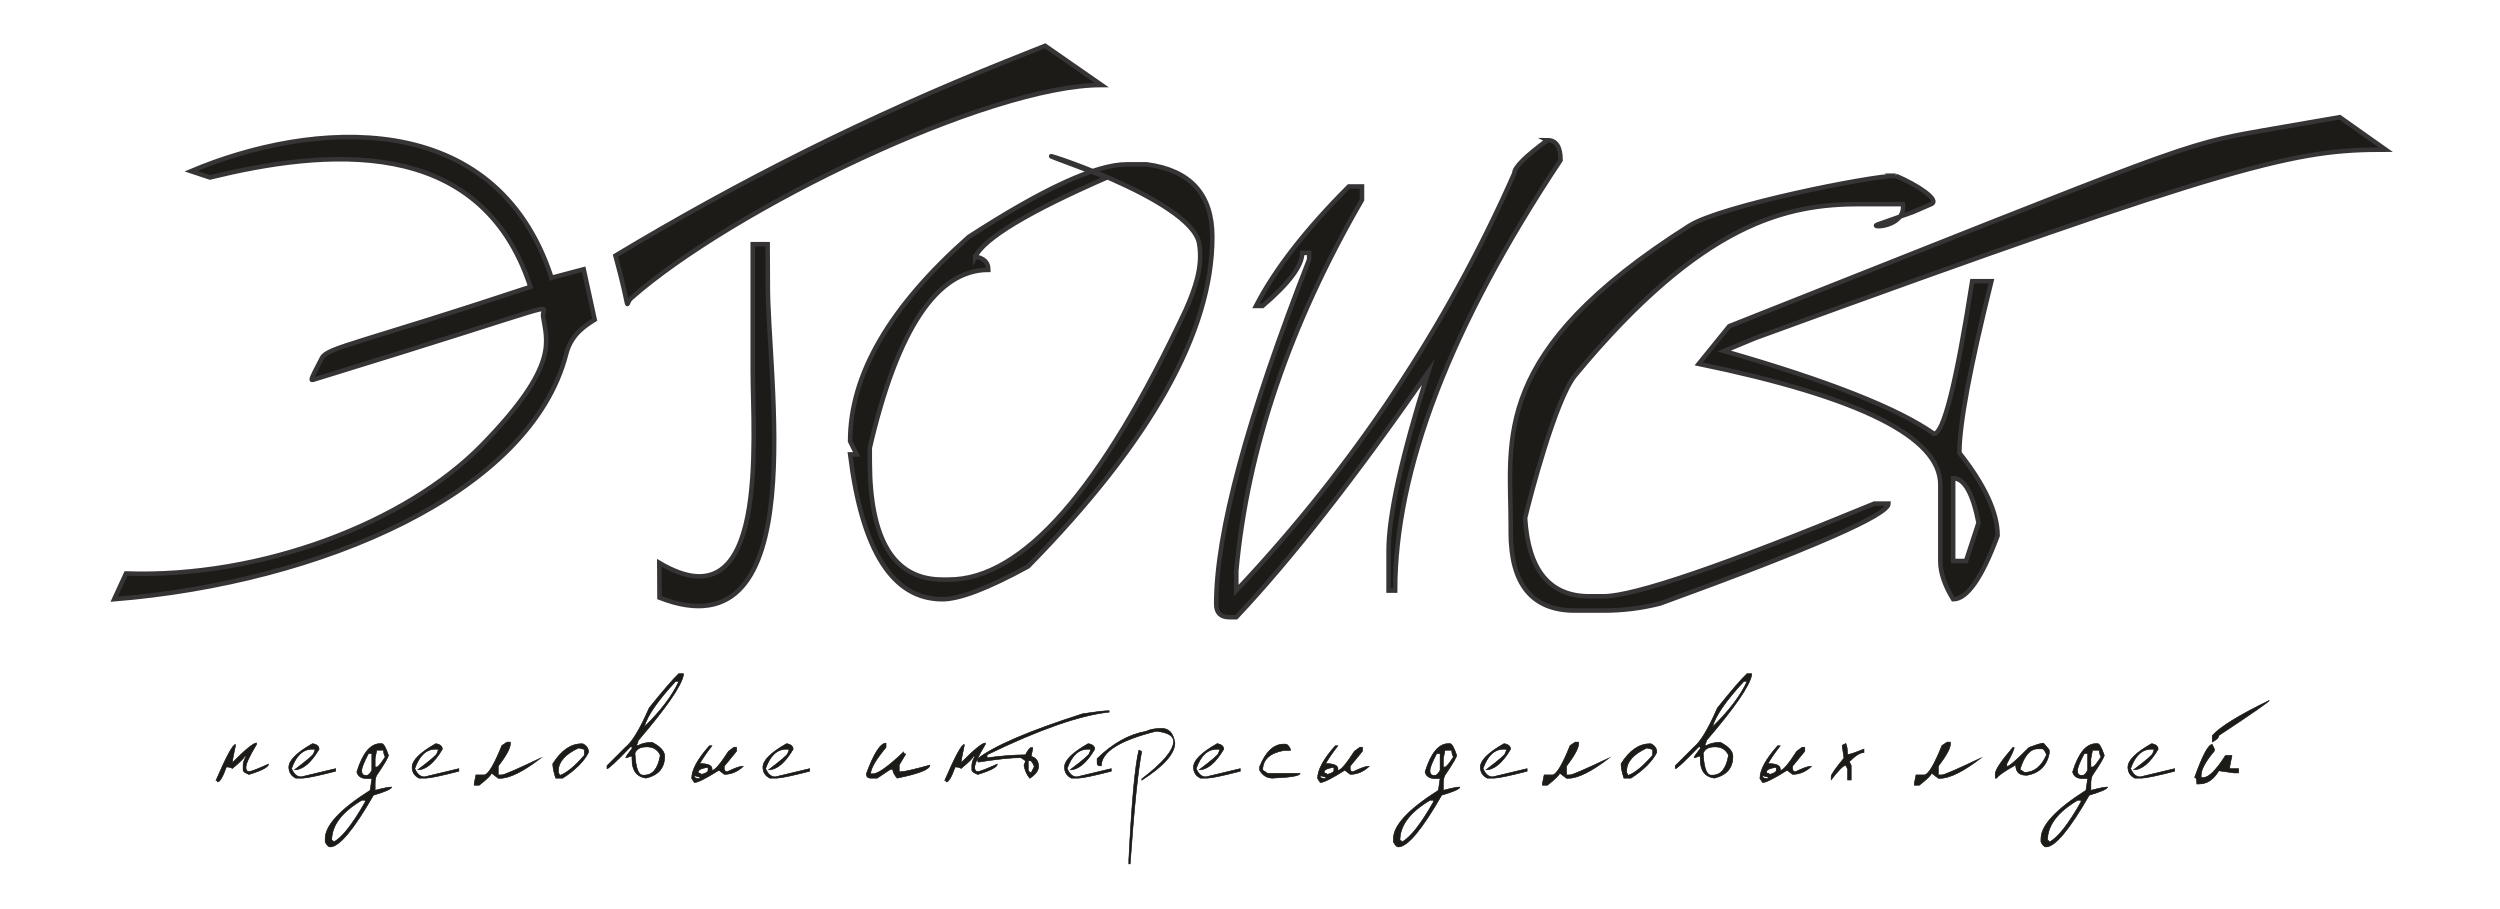 <?xml version="1.0" encoding="UTF-8"?> <svg xmlns="http://www.w3.org/2000/svg" xmlns:xlink="http://www.w3.org/1999/xlink" xmlns:xodm="http://www.corel.com/coreldraw/odm/2003" xml:space="preserve" width="550mm" height="200mm" version="1.1" style="shape-rendering:geometricPrecision; text-rendering:geometricPrecision; image-rendering:optimizeQuality; fill-rule:evenodd; clip-rule:evenodd" viewBox="0 0 55000 20000"> <defs> <style type="text/css"> .str0 {stroke:#373435;stroke-width:9.97;stroke-miterlimit:22.926} .str1 {stroke:#373435;stroke-width:99.62;stroke-miterlimit:22.926} .fil0 {fill:#1C1B17;fill-rule:nonzero} </style> </defs> <g id="Слой_x0020_1">  <g id="_2123718819536"> <path class="fil0" d="M5645.17 16375.96c-154.64,257.9 -232.17,423.92 -232.17,497.97l0 33.07c6.51,43.99 28.7,66.23 66.23,66.23 40.02,0 183.78,-55.37 431.21,-166.02 0,66.72 -143.73,143.78 -431.21,232.22 -88.47,-33.1 -132.9,-66.2 -132.9,-99.3l0 -99.8c0,-60.11 22.22,-126.73 66.67,-199.07l-33.15 0c0,28.33 -88.39,116.74 -265.67,265.74 -38.34,-22.24 -82.35,-33.07 -132.42,-33.07 -78.47,220.81 -144.65,331.47 -199.12,331.47 0,-22.22 -11.36,-33.1 -33.52,-33.1 228.26,-531.04 372.02,-796.34 431.68,-796.34l0 33.08c-44.45,203.45 -66.62,324.99 -66.62,365.07 286.15,-287.46 463.06,-431.22 530.99,-431.22l0 33.07zm1254.64 -13.95c80.6,20.49 121.1,60.56 121.1,121.15 -179.48,302.72 -361.56,454.32 -546.28,454.32 283.6,-213.44 425.18,-334.96 425.18,-363.71 19.59,-39.26 29.19,-69.29 29.19,-90.61l-59.69 0c-202.54,0 -354.16,141.53 -454.32,425.13 50.96,120.72 121.51,181.23 211.71,181.23l757.96 -181.23 0 59.72c-397.27,101.47 -639.96,151.99 -727.46,151.99l-151.67 0c-101.43,-51.83 -152.02,-132.87 -152.02,-242.66 0,-148.5 172.13,-320.61 515.8,-515.33l30.5 0zm1463.71 -3.91l37 0c39.21,0 88.02,85.38 146.78,256.57 0,40.07 -85.77,186.92 -257.83,440.39 -23.52,40.57 -35.72,102 -35.72,183.44l0 146.8c181.19,-48.34 303.12,-72.73 366.35,-72.73 0,42.69 -134.65,103.63 -403.36,182.54 -435.64,758.81 -753.71,1138.72 -954.48,1138.72 -34.86,0 -71.47,-36.59 -109.79,-109.79l0 -74.07c0,-291.03 330.23,-646.02 990.18,-1064.67l37.03 -256.12 -109.79 0c-122.43,0 -196.02,-49.23 -220.91,-146.85 128.59,-416 300.18,-624.23 514.54,-624.23zm-74.05 146.83l-35.72 183.85 0 183.79 35.72 0c28.25,0 89.26,-73.6 183.79,-220.84 -24.82,-42.7 -37.01,-91.49 -37.01,-146.8l-146.78 0zm-182.54 74.04c-97.57,187.72 -146.8,310.15 -146.8,366.38l0 36.98c7.84,48.36 32.21,72.73 72.75,72.73l37.01 0c34.89,0 71.45,-36.59 109.79,-109.71l0 -366.38 -72.75 0zm-807.64 1908.01c24.37,0 37.01,12.19 37.01,37.06 185.61,-94.53 417.76,-388.18 696.58,-880.87l0 -37.01 -72.75 0c-440.42,260.5 -660.84,554.1 -660.84,880.82zm2312.28 -2124.97c80.63,20.49 121.1,60.56 121.1,121.15 -179.45,302.72 -361.58,454.32 -546.25,454.32 283.58,-213.44 425.15,-334.96 425.15,-363.71 19.62,-39.26 29.17,-69.29 29.17,-90.61l-59.64 0c-202.59,0 -354.16,141.53 -454.4,425.13 51.03,120.72 121.59,181.23 211.74,181.23l757.96 -181.23 0 59.72c-397.25,101.47 -639.94,151.99 -727.49,151.99l-151.59 0c-101.48,-51.83 -152,-132.87 -152,-242.66 0,-148.5 172.03,-320.61 515.78,-515.33l30.47 0zm1541.66 -37.01l76.66 0 0 38.32c0,94.08 -88.81,258.77 -267,493.56l0 190.39 76.67 0c49.23,0 340.67,-126.76 874.26,-380.33 -395.52,304.51 -699.54,457.02 -912.56,457.02l-38.37 0 -151.6 -115.06c0,37.45 -88.88,126.34 -267.05,266.61l-113.25 0 0 -37.9 38.34 -190.34 189.92 0c87.6,-17.81 214.31,-233.04 380.31,-645.58l113.67 -76.69zm1638.48 37.01l31.74 0c84.48,41.39 126.29,104.52 126.29,188.63 -99.3,199.12 -289.14,389.07 -568.84,569.36l-157.28 0c-42.23,-131.09 -63.66,-236.55 -63.66,-316.73 185.64,-294.01 396.02,-441.26 631.75,-441.26zm-505.38 599.86l0 31.84 31.79 62.27c142.02,-46.61 321.52,-193.85 537.57,-441.31l0 -126.32 -126.29 -31.81c-295.38,136.8 -443.07,305.37 -443.07,505.33zm2646.4 -2142.8l103.71 0 0 34.36c-45.3,238.28 -377.66,718.8 -997.09,1441.96 0,24.84 -11.31,59.23 -34.41,103.66l34.41 0c83.59,-46.17 186.36,-69.25 308.84,-69.25 183.78,95.37 275.71,198.6 275.71,309.26 0,256.56 -137.3,416.92 -412.17,480.94 -205.97,-30.48 -308.74,-168.12 -308.74,-412.12l0 -68.82 -34.48 0c-44.36,22.68 -78.77,34.44 -103.21,34.44 0,-21.33 45.69,-89.73 137.69,-205.61l0 -34.46 -34.48 0c-307.13,320.66 -479.21,480.94 -515.75,480.94l0 -68.77 412.54 -412.17c145.48,-116.74 317.17,-402.89 515.32,-859.04 310.62,-387.26 527.97,-639.05 652.11,-755.32zm-755.39 1167.46c358.93,-349.36 610.82,-681.32 755.39,-995.38l-68.82 0c-394.65,426.42 -623.83,757.94 -686.57,995.38zm-206.89 583.34c16.13,321 73.6,481.33 172.6,481.33l34.29 0c176.93,0 291.5,-137.69 343.35,-412.14l0 -34.83c-58.83,-113.68 -150.34,-170.8 -274.48,-170.8l-34.48 0c-123.2,0 -203.82,45.32 -241.28,136.44zm1635.84 -163.4l60.19 0c-105.59,132.82 -195.71,263.12 -270.69,390.74 180.42,0 270.69,40.1 270.69,119.79l0 29.58c60.43,0 180.27,-140.24 359.74,-419.91l120.26 -89.3 59.64 0 0 89.3 -270.54 330.21 0 60.12c6.98,40.1 26.99,60.16 60.14,60.16 170.38,-80.2 280.12,-120.28 330.66,-120.28l30.45 0c-126.76,120.28 -267.03,180.35 -421.25,180.35l-119.71 -90.65c-284.54,180.37 -464.44,270.57 -539.79,270.57l-60.07 -90.62c0,-189.05 130.18,-429.11 390.28,-720.06zm-239.67 570.69l0 29.17c39.66,0 59.79,10.44 59.79,30.9 99.68,-25.71 149.4,-55.74 149.4,-90.65l0 -60.06 -29.17 0c-120.23,20.48 -180.02,50.51 -180.02,90.64zm-90.54 89.23c0,40.1 30.11,60.14 90.54,60.14l29.17 0 0 -29.61 -119.71 -30.53zm2053.02 -704.38c80.7,20.49 121.17,60.56 121.17,121.15 -179.5,302.72 -361.55,454.32 -546.25,454.32 283.6,-213.44 425.08,-334.96 425.08,-363.71 19.7,-39.26 29.25,-69.29 29.25,-90.61l-59.62 0c-202.61,0 -354.16,141.53 -454.45,425.13 51.01,120.72 121.56,181.23 211.81,181.23l757.96 -181.23 0 59.72c-397.37,101.47 -639.98,151.99 -727.58,151.99l-151.55 0c-101.45,-51.83 -152.07,-132.87 -152.07,-242.66 0,-148.5 172.11,-320.61 515.88,-515.33l30.37 0zm2164.72 -15.29l0 96.76c-225.66,269.7 -338.1,463.1 -338.1,579.4l48.37 0c112.31,0 337.58,-161.15 676.52,-483.59 0,32.28 16.13,48.39 48.37,48.39l-145.49 242.63 0 144.2 48.34 0c69.31,0 278.35,-47.94 628.18,-144.2 0,96.26 -241.79,192.57 -724.91,289.69 -64.05,-78.35 -95.76,-142.84 -95.76,-193.87l-48.39 0 -290.95 193.87 -144.28 0c-64.89,0 -97.12,-32.18 -97.12,-97.12 165.08,-450.86 310.17,-676.16 435.22,-676.16zm2184.56 29.24c-154.64,257.9 -232.14,423.92 -232.14,497.97l0 33.07c6.58,43.99 28.74,66.23 66.2,66.23 40.17,0 183.91,-55.37 431.27,-166.02 0,66.72 -143.76,143.78 -431.27,232.22 -88.39,-33.1 -132.85,-66.2 -132.85,-99.3l0 -99.8c0,-60.11 22.17,-126.73 66.65,-199.07l-33.18 0c0,28.33 -88.39,116.74 -265.61,265.74 -38.4,-22.24 -82.36,-33.07 -132.48,-33.07 -78.42,220.81 -144.67,331.47 -199.07,331.47 0,-22.22 -11.4,-33.1 -33.59,-33.1 228.26,-531.04 371.99,-796.34 431.76,-796.34l0 33.08c-44.46,203.45 -66.62,324.99 -66.62,365.07 286.15,-287.46 463.05,-431.22 530.93,-431.22l0 33.07zm2691.75 -740.12l31.84 0 0 31.79c-641.62,67.93 -1536.46,380.75 -2685.19,937.91l0 65.31c312.35,-43.52 592.46,-65.31 841.23,-65.31 56.56,-106.25 100.22,-159.91 129.81,-160.78l32.21 0 0 31.84 -32.21 162.46c108,29.66 161.98,104.99 161.98,225.66 0,86.71 -64.34,172.95 -193.85,259.24 -65.31,-74.04 -108.82,-171.22 -130.17,-291 21.35,-41.88 32.23,-74.09 32.23,-97.17l-97.15 -64.94 -31.81 0c-189.15,0 -490.98,32.28 -906.12,96.75l-32.14 -64.91c364.92,-288.38 1141.24,-622.47 2329.11,-1001.96 290.28,-43.1 473.67,-64.89 550.23,-64.89zm-1747.23 1099.95l0 193.87c6.98,43.57 28.35,65.31 64.92,65.31l65.38 -130.25c-32.33,-85.84 -64.89,-128.93 -97.25,-128.93l-33.05 0zm1341.25 -373.78c80.62,20.49 121.17,60.56 121.17,121.15 -179.58,302.72 -361.63,454.32 -546.33,454.32 283.61,-213.44 425.16,-334.96 425.16,-363.71 19.62,-39.26 29.17,-69.29 29.17,-90.61l-59.65 0c-202.48,0 -354.13,141.53 -454.34,425.13 51.03,120.72 121.56,181.23 211.73,181.23l757.97 -181.23 0 59.72c-397.28,101.47 -639.92,151.99 -727.49,151.99l-151.65 0c-101.45,-51.83 -151.94,-132.87 -151.94,-242.66 0,-148.5 172.06,-320.61 515.72,-515.33l30.48 0zm1599.22 -338.47c154.59,0 250.01,106.33 285.73,318.01 0,237.42 -243.45,512.31 -730.13,824.17l0 -30.48c465.73,-354.58 698.39,-629.92 698.39,-825.45 0,-121.12 -126.81,-195.19 -380.3,-222.2 -804.15,200.8 -1206.25,454.79 -1206.25,761.94l-31.84 0c-42.7,0 -64.05,-21.42 -64.05,-64.09l0 -95.37c344.56,-336.32 704.85,-537.15 1079.94,-602.48 82.38,-42.7 198.7,-64.05 348.51,-64.05zm-507.95 476.17l63.55 31.76c-83.99,437.43 -168.99,1262.93 -253.92,2476.13l-31.74 0 0 -95.84c63.58,-1281.21 137.6,-2085.38 222.11,-2412.05zm1746.83 -137.7c80.73,20.49 121.17,60.56 121.17,121.15 -179.5,302.72 -361.62,454.32 -546.25,454.32 283.58,-213.44 425.08,-334.96 425.08,-363.71 19.62,-39.26 29.27,-69.29 29.27,-90.61l-59.65 0c-202.6,0 -354.23,141.53 -454.44,425.13 51.01,120.72 121.66,181.23 211.71,181.23l758.04 -181.23 0 59.72c-397.35,101.47 -639.96,151.99 -727.46,151.99l-151.63 0c-101.55,-51.83 -152.09,-132.87 -152.09,-242.66 0,-148.5 172.11,-320.61 515.87,-515.33l30.38 0zm1444.56 6.14l35.75 0c33.96,0 69.69,35.7 107.19,107.61l0 35.7 -142.94 0c-310.59,56.62 -465.63,199.93 -465.63,429.95l107.07 71.42 715.76 0c0,55.34 -202.56,91.07 -608.54,107.17 -124.14,0 -219.53,-59.67 -285.76,-178.59l0 -71.42c133.27,-334.59 312.75,-501.84 537.1,-501.84zm1129.14 38.32l60.17 0c-105.47,132.82 -195.61,263.12 -270.55,390.74 180.4,0 270.55,40.1 270.55,119.79l0 29.58c60.58,0 180.41,-140.24 359.79,-419.91l120.23 -89.3 59.75 0 0 89.3 -270.57 330.21 0 60.12c6.88,40.1 27.01,60.16 60.09,60.16 170.32,-80.2 280.09,-120.28 330.7,-120.28l30.51 0c-126.81,120.28 -267.18,180.35 -421.3,180.35l-119.81 -90.65c-284.52,180.37 -464.42,270.57 -539.77,270.57l-60.06 -90.62c0,-189.05 130.17,-429.11 390.27,-720.06zm-239.54 570.69l0 29.17c39.6,0 59.64,10.44 59.64,30.9 99.8,-25.71 149.4,-55.74 149.4,-90.65l0 -60.06 -29.17 0c-120.23,20.48 -179.87,50.51 -179.87,90.64zm-90.67 89.23c0,40.1 30.08,60.14 90.67,60.14l29.16 0 0 -29.61 -119.83 -30.53zm2818.98 -708.29l36.96 0c39.21,0 88,85.38 146.85,256.57 0,40.07 -85.87,186.92 -257.85,440.39 -23.6,40.57 -35.7,102 -35.7,183.44l0 146.8c181.11,-48.34 303.1,-72.73 366.33,-72.73 0,42.69 -134.6,103.63 -403.41,182.54 -435.57,758.81 -753.66,1138.72 -954.49,1138.72 -34.81,0 -71.44,-36.59 -109.74,-109.79l0 -74.07c0,-291.03 330.19,-646.02 990.21,-1064.67l37.06 -256.12 -109.89 0c-122.38,0 -195.98,-49.23 -220.84,-146.85 128.57,-416 300.13,-624.23 514.51,-624.23zm-74.04 146.83l-35.7 183.85 0 183.79 35.7 0c28.23,0 89.23,-73.6 183.81,-220.84 -24.87,-42.7 -37.09,-91.49 -37.09,-146.8l-146.72 0zm-182.55 74.04c-97.52,187.72 -146.82,310.15 -146.82,366.38l0 36.98c7.79,48.36 32.23,72.73 72.71,72.73l37.03 0c34.93,0 71.49,-36.59 109.89,-109.71l0 -366.38 -72.81 0zm-807.66 1908.01c24.32,0 37.08,12.19 37.08,37.06 185.54,-94.53 417.69,-388.18 696.47,-880.87l0 -37.01 -72.71 0c-440.37,260.5 -660.84,554.1 -660.84,880.82zm2312.29 -2124.97c80.59,20.49 121.16,60.56 121.16,121.15 -179.57,302.72 -361.62,454.32 -546.37,454.32 283.6,-213.44 425.21,-334.96 425.21,-363.71 19.61,-39.26 29.26,-69.29 29.26,-90.61l-59.77 0c-202.56,0 -354.1,141.53 -454.32,425.13 50.94,120.72 121.56,181.23 211.71,181.23l757.97 -181.23 0 59.72c-397.28,101.47 -639.89,151.99 -727.47,151.99l-151.67 0c-101.43,-51.83 -151.97,-132.87 -151.97,-242.66 0,-148.5 172.11,-320.61 515.75,-515.33l30.51 0zm1541.7 -37.01l76.69 0 0 38.32c0,94.08 -88.91,258.77 -267.08,493.56l0 190.39 76.72 0c49.18,0 340.67,-126.76 874.28,-380.33 -395.59,304.51 -699.63,457.02 -912.6,457.02l-38.4 0 -151.62 -115.06c0,37.45 -88.84,126.34 -266.98,266.61l-113.25 0 0 -37.9 38.29 -190.34 189.95 0c87.6,-17.81 214.31,-233.04 380.33,-645.58l113.67 -76.69zm1638.38 37.01l31.84 0c84.51,41.39 126.29,104.52 126.29,188.63 -99.27,199.12 -289.24,389.07 -568.91,569.36l-157.31 0c-42.21,-131.09 -63.58,-236.55 -63.58,-316.73 185.66,-294.01 395.96,-441.26 631.67,-441.26zm-505.26 599.86l0 31.84 31.72 62.27c142.02,-46.61 321.5,-193.85 537.64,-441.31l0 -126.32 -126.41 -31.81c-295.31,136.8 -442.95,305.37 -442.95,505.33zm2646.38 -2142.8l103.71 0 0 34.36c-45.37,238.28 -377.76,718.8 -997.19,1441.96 0,24.84 -11.3,59.23 -34.38,103.66l34.38 0c83.67,-46.17 186.48,-69.25 308.86,-69.25 183.88,95.37 275.76,198.6 275.76,309.26 0,256.56 -137.25,416.92 -412.12,480.94 -205.97,-30.48 -308.86,-168.12 -308.86,-412.12l0 -68.82 -34.38 0c-44.46,22.68 -78.87,34.44 -103.21,34.44 0,-21.33 45.69,-89.73 137.59,-205.61l0 -34.46 -34.38 0c-307.11,320.66 -479.21,480.94 -515.75,480.94l0 -68.77 412.54 -412.17c145.41,-116.74 317.07,-402.89 515.35,-859.04 310.59,-387.26 527.97,-639.05 652.08,-755.32zm-755.39 1167.46c358.96,-349.36 610.72,-681.32 755.39,-995.38l-68.79 0c-394.78,426.42 -623.84,757.94 -686.6,995.38zm-206.86 583.34c16.1,321 73.6,481.33 172.48,481.33l34.38 0c176.83,0 291.4,-137.69 343.37,-412.14l0 -34.83c-58.83,-113.68 -150.43,-170.8 -274.55,-170.8l-34.41 0c-123.19,0 -203.92,45.32 -241.27,136.44zm1635.73 -163.4l60.17 0c-105.46,132.82 -195.61,263.12 -270.57,390.74 180.42,0 270.57,40.1 270.57,119.79l0 29.58c60.56,0 180.29,-140.24 359.75,-419.91l120.35 -89.3 59.57 0 0 89.3 -270.47 330.21 0 60.12c7,40.1 27.02,60.16 60.09,60.16 170.33,-80.2 280.07,-120.28 330.71,-120.28l30.4 0c-126.71,120.28 -266.95,180.35 -421.2,180.35l-119.81 -90.65c-284.41,180.37 -464.41,270.57 -539.79,270.57l-60.04 -90.62c0,-189.05 130.17,-429.11 390.27,-720.06zm-239.56 570.69l0 29.17c39.63,0 59.67,10.44 59.67,30.9 99.69,-25.71 149.39,-55.74 149.39,-90.65l0 -60.06 -29.16 0c-120.23,20.48 -179.9,50.51 -179.9,90.64zm-90.67 89.23c0,40.1 30.11,60.14 90.67,60.14l29.16 0 0 -29.61 -119.83 -30.53zm1828.4 -710.86c27.39,40 40.94,120.23 40.94,241.3 47.45,0 168.6,-40.1 362.45,-120.23l0 80.6c-84.09,0 -191.28,66.64 -321.48,200.36l39.53 81.46 0 322 -80.5 0 0 -241.38 -40.94 -80.62c-51.88,0 -159.07,107.56 -321.5,322l0 -80.63c0,-40.07 94.05,-174.28 281.84,-403.41l-40.57 -280.56 80.23 -40.89zm2229.91 -30.53l76.69 0 0 38.32c0,94.08 -88.91,258.77 -267.06,493.56l0 190.39 76.59 0c49.28,0 340.68,-126.76 874.41,-380.33 -395.62,304.51 -699.65,457.02 -912.58,457.02l-38.42 0 -151.54 -115.06c0,37.45 -88.94,126.34 -267.06,266.61l-113.28 0 0 -37.9 38.3 -190.34 189.97 0c87.6,-17.81 214.28,-233.04 380.2,-645.58l113.78 -76.69zm2121.92 21.72c86.24,95.07 128.96,148.61 128.96,160.78l0 64.94c-53.48,269.62 -214.7,430.82 -483.51,483.54l-31.82 0c-150.73,0 -226.08,-74.89 -226.08,-225.67 -239.18,132.01 -378.58,228.24 -418.63,289.69l-31.84 0 0 -97.12c0,-85.85 128.97,-278.83 386.89,-579.4l31.84 0c0,41.83 -53.61,159.91 -160.8,355.04l0 63.61c45.79,0 206.91,-139.38 483.49,-418.65 168.61,-64.47 275.81,-96.76 321.5,-96.76zm-515.33 580.72l96.7 63.62c211.32,0 372.52,-128.93 484.04,-386.83 -32.26,-85.85 -64.89,-128.47 -97.13,-128.47l-96.72 0c-165.11,0 -294.1,150.24 -386.89,451.68zm1668.89 -569.34l37.08 0c39.23,0 87.97,85.38 146.82,256.57 0,40.07 -85.86,186.92 -257.92,440.39 -23.53,40.57 -35.75,102 -35.75,183.44l0 146.8c181.24,-48.34 303.22,-72.73 366.35,-72.73 0,42.69 -134.6,103.63 -403.31,182.54 -435.64,758.81 -753.73,1138.72 -954.48,1138.72 -34.89,0 -71.45,-36.59 -109.87,-109.79l0 -74.07c0,-291.03 330.24,-646.02 990.21,-1064.67l37.08 -256.12 -109.74 0c-122.5,0 -196.15,-49.23 -220.96,-146.85 128.54,-416 300.2,-624.23 514.49,-624.23zm-74.02 146.83l-35.75 183.85 0 183.79 35.75 0c28.35,0 89.33,-73.6 183.88,-220.84 -24.94,-42.7 -37.06,-91.49 -37.06,-146.8l-146.82 0zm-182.47 74.04c-97.65,187.72 -146.92,310.15 -146.92,366.38l0 36.98c7.89,48.36 32.33,72.73 72.8,72.73l37.08 0c34.79,0 71.32,-36.59 109.74,-109.71l0 -366.38 -72.7 0zm-807.74 1908.01c24.44,0 37.08,12.19 37.08,37.06 185.62,-94.53 417.76,-388.18 696.54,-880.87l0 -37.01 -72.8 0c-440.38,260.5 -660.82,554.1 -660.82,880.82zm2312.29 -2124.97c80.67,20.49 121.14,60.56 121.14,121.15 -179.48,302.72 -361.6,454.32 -546.23,454.32 283.58,-213.44 425.09,-334.96 425.09,-363.71 19.59,-39.26 29.24,-69.29 29.24,-90.61l-59.67 0c-202.56,0 -354.21,141.53 -454.33,425.13 50.94,120.72 121.47,181.23 211.62,181.23l758.06 -181.23 0 59.72c-397.35,101.47 -639.96,151.99 -727.46,151.99l-151.67 0c-101.55,-51.83 -152.05,-132.87 -152.05,-242.66 0,-148.5 172.08,-320.61 515.83,-515.33l30.43 0zm2570.18 -956.19c0,26.57 -371.57,285.36 -1115.16,776.27 0,46.66 -48.79,94.97 -145.49,145.56l0 -145.56c172.5,-194.27 592.96,-452.59 1260.65,-776.27zm-1260.65 970.14l48.34 97.15 0 48.37c-193.85,230.44 -290.98,408.18 -290.98,533.58l0 48.39 48.34 0c118.5,0 280.12,-161.59 485.27,-484.82l145.49 0 -48.76 242.21 0 48.81 194.25 0 0 96.68 -97.13 0 -339.33 -48.37c-113.26,193.83 -258.74,291 -436.49,291l-48.78 0c0,-97.17 -16.11,-145.51 -48.34,-145.51 173.31,-484.82 302.7,-727.49 388.12,-727.49z"></path> <path class="fil0 str0" d="M5645.17 16375.96c-154.64,257.9 -232.17,423.92 -232.17,497.97l0 33.07c6.51,43.99 28.7,66.23 66.23,66.23 40.02,0 183.78,-55.37 431.21,-166.02 0,66.72 -143.73,143.78 -431.21,232.22 -88.47,-33.1 -132.9,-66.2 -132.9,-99.3l0 -99.8c0,-60.11 22.22,-126.73 66.67,-199.07l-33.15 0c0,28.33 -88.39,116.74 -265.67,265.74 -38.34,-22.24 -82.35,-33.07 -132.42,-33.07 -78.47,220.81 -144.65,331.47 -199.12,331.47 0,-22.22 -11.36,-33.1 -33.52,-33.1 228.26,-531.04 372.02,-796.34 431.68,-796.34l0 33.08c-44.45,203.45 -66.62,324.99 -66.62,365.07 286.15,-287.46 463.06,-431.22 530.99,-431.22l0 33.07zm1254.64 -13.95c80.6,20.49 121.1,60.56 121.1,121.15 -179.48,302.72 -361.56,454.32 -546.28,454.32 283.6,-213.44 425.18,-334.96 425.18,-363.71 19.59,-39.26 29.19,-69.29 29.19,-90.61l-59.69 0c-202.54,0 -354.16,141.53 -454.32,425.13 50.96,120.72 121.51,181.23 211.71,181.23l757.96 -181.23 0 59.72c-397.27,101.47 -639.96,151.99 -727.46,151.99l-151.67 0c-101.43,-51.83 -152.02,-132.87 -152.02,-242.66 0,-148.5 172.13,-320.61 515.8,-515.33l30.5 0zm1463.71 -3.91l37 0c39.21,0 88.02,85.38 146.78,256.57 0,40.07 -85.77,186.92 -257.83,440.39 -23.52,40.57 -35.72,102 -35.72,183.44l0 146.8c181.19,-48.34 303.12,-72.73 366.35,-72.73 0,42.69 -134.65,103.63 -403.36,182.54 -435.64,758.81 -753.71,1138.72 -954.48,1138.72 -34.86,0 -71.47,-36.59 -109.79,-109.79l0 -74.07c0,-291.03 330.23,-646.02 990.18,-1064.67l37.03 -256.12 -109.79 0c-122.43,0 -196.02,-49.23 -220.91,-146.85 128.59,-416 300.18,-624.23 514.54,-624.23zm-74.05 146.83l-35.72 183.85 0 183.79 35.72 0c28.25,0 89.26,-73.6 183.79,-220.84 -24.82,-42.7 -37.01,-91.49 -37.01,-146.8l-146.78 0zm-182.54 74.04c-97.57,187.72 -146.8,310.15 -146.8,366.38l0 36.98c7.84,48.36 32.21,72.73 72.75,72.73l37.01 0c34.89,0 71.45,-36.59 109.79,-109.71l0 -366.38 -72.75 0zm-807.64 1908.01c24.37,0 37.01,12.19 37.01,37.06 185.61,-94.53 417.76,-388.18 696.58,-880.87l0 -37.01 -72.75 0c-440.42,260.5 -660.84,554.1 -660.84,880.82zm2312.28 -2124.97c80.63,20.49 121.1,60.56 121.1,121.15 -179.45,302.72 -361.58,454.32 -546.25,454.32 283.58,-213.44 425.15,-334.96 425.15,-363.71 19.62,-39.26 29.17,-69.29 29.17,-90.61l-59.64 0c-202.59,0 -354.16,141.53 -454.4,425.13 51.03,120.72 121.59,181.23 211.74,181.23l757.96 -181.23 0 59.72c-397.25,101.47 -639.94,151.99 -727.49,151.99l-151.59 0c-101.48,-51.83 -152,-132.87 -152,-242.66 0,-148.5 172.03,-320.61 515.78,-515.33l30.47 0zm1541.66 -37.01l76.66 0 0 38.32c0,94.08 -88.81,258.77 -267,493.56l0 190.39 76.67 0c49.23,0 340.67,-126.76 874.26,-380.33 -395.52,304.51 -699.54,457.02 -912.56,457.02l-38.37 0 -151.6 -115.06c0,37.45 -88.88,126.34 -267.05,266.61l-113.25 0 0 -37.9 38.34 -190.34 189.92 0c87.6,-17.81 214.31,-233.04 380.31,-645.58l113.67 -76.69zm1638.48 37.01l31.74 0c84.48,41.39 126.29,104.52 126.29,188.63 -99.3,199.12 -289.14,389.07 -568.84,569.36l-157.28 0c-42.23,-131.09 -63.66,-236.55 -63.66,-316.73 185.64,-294.01 396.02,-441.26 631.75,-441.26zm-505.38 599.86l0 31.84 31.79 62.27c142.02,-46.61 321.52,-193.85 537.57,-441.31l0 -126.32 -126.29 -31.81c-295.38,136.8 -443.07,305.37 -443.07,505.33zm2646.4 -2142.8l103.71 0 0 34.36c-45.3,238.28 -377.66,718.8 -997.09,1441.96 0,24.84 -11.31,59.23 -34.41,103.66l34.41 0c83.59,-46.17 186.36,-69.25 308.84,-69.25 183.78,95.37 275.71,198.6 275.71,309.26 0,256.56 -137.3,416.92 -412.17,480.94 -205.97,-30.48 -308.74,-168.12 -308.74,-412.12l0 -68.82 -34.48 0c-44.36,22.68 -78.77,34.44 -103.21,34.44 0,-21.33 45.69,-89.73 137.69,-205.61l0 -34.46 -34.48 0c-307.13,320.66 -479.21,480.94 -515.75,480.94l0 -68.77 412.54 -412.17c145.48,-116.74 317.17,-402.89 515.32,-859.04 310.62,-387.26 527.97,-639.05 652.11,-755.32zm-755.39 1167.46c358.93,-349.36 610.82,-681.32 755.39,-995.38l-68.82 0c-394.65,426.42 -623.83,757.94 -686.57,995.38zm-206.89 583.34c16.13,321 73.6,481.33 172.6,481.33l34.29 0c176.93,0 291.5,-137.69 343.35,-412.14l0 -34.83c-58.83,-113.68 -150.34,-170.8 -274.48,-170.8l-34.48 0c-123.2,0 -203.82,45.32 -241.28,136.44zm1635.84 -163.4l60.19 0c-105.59,132.82 -195.71,263.12 -270.69,390.74 180.42,0 270.69,40.1 270.69,119.79l0 29.58c60.43,0 180.27,-140.24 359.74,-419.91l120.26 -89.3 59.64 0 0 89.3 -270.54 330.21 0 60.12c6.98,40.1 26.99,60.16 60.14,60.16 170.38,-80.2 280.12,-120.28 330.66,-120.28l30.45 0c-126.76,120.28 -267.03,180.35 -421.25,180.35l-119.71 -90.65c-284.54,180.37 -464.44,270.57 -539.79,270.57l-60.07 -90.62c0,-189.05 130.18,-429.11 390.28,-720.06zm-239.67 570.69l0 29.17c39.66,0 59.79,10.44 59.79,30.9 99.68,-25.71 149.4,-55.74 149.4,-90.65l0 -60.06 -29.17 0c-120.23,20.48 -180.02,50.51 -180.02,90.64zm-90.54 89.23c0,40.1 30.11,60.14 90.54,60.14l29.17 0 0 -29.61 -119.71 -30.53zm2053.02 -704.38c80.7,20.49 121.17,60.56 121.17,121.15 -179.5,302.72 -361.55,454.32 -546.25,454.32 283.6,-213.44 425.08,-334.96 425.08,-363.71 19.7,-39.26 29.25,-69.29 29.25,-90.61l-59.62 0c-202.61,0 -354.16,141.53 -454.45,425.13 51.01,120.72 121.56,181.23 211.81,181.23l757.96 -181.23 0 59.72c-397.37,101.47 -639.98,151.99 -727.58,151.99l-151.55 0c-101.45,-51.83 -152.07,-132.87 -152.07,-242.66 0,-148.5 172.11,-320.61 515.88,-515.33l30.37 0zm2164.72 -15.29l0 96.76c-225.66,269.7 -338.1,463.1 -338.1,579.4l48.37 0c112.31,0 337.58,-161.15 676.52,-483.59 0,32.28 16.13,48.39 48.37,48.39l-145.49 242.63 0 144.2 48.34 0c69.31,0 278.35,-47.94 628.18,-144.2 0,96.26 -241.79,192.57 -724.91,289.69 -64.05,-78.35 -95.76,-142.84 -95.76,-193.87l-48.39 0 -290.95 193.87 -144.28 0c-64.89,0 -97.12,-32.18 -97.12,-97.12 165.08,-450.86 310.17,-676.16 435.22,-676.16zm2184.56 29.24c-154.64,257.9 -232.14,423.92 -232.14,497.97l0 33.07c6.58,43.99 28.74,66.23 66.2,66.23 40.17,0 183.91,-55.37 431.27,-166.02 0,66.72 -143.76,143.78 -431.27,232.22 -88.39,-33.1 -132.85,-66.2 -132.85,-99.3l0 -99.8c0,-60.11 22.17,-126.73 66.65,-199.07l-33.18 0c0,28.33 -88.39,116.74 -265.61,265.74 -38.4,-22.24 -82.36,-33.07 -132.48,-33.07 -78.42,220.81 -144.67,331.47 -199.07,331.47 0,-22.22 -11.4,-33.1 -33.59,-33.1 228.26,-531.04 371.99,-796.34 431.76,-796.34l0 33.08c-44.46,203.45 -66.62,324.99 -66.62,365.07 286.15,-287.46 463.05,-431.22 530.93,-431.22l0 33.07zm2691.75 -740.12l31.84 0 0 31.79c-641.62,67.93 -1536.46,380.75 -2685.19,937.91l0 65.31c312.35,-43.52 592.46,-65.31 841.23,-65.31 56.56,-106.25 100.22,-159.91 129.81,-160.78l32.21 0 0 31.84 -32.21 162.46c108,29.66 161.98,104.99 161.98,225.66 0,86.71 -64.34,172.95 -193.85,259.24 -65.31,-74.04 -108.82,-171.22 -130.17,-291 21.35,-41.88 32.23,-74.09 32.23,-97.17l-97.15 -64.94 -31.81 0c-189.15,0 -490.98,32.28 -906.12,96.75l-32.14 -64.91c364.92,-288.38 1141.24,-622.47 2329.11,-1001.96 290.28,-43.1 473.67,-64.89 550.23,-64.89zm-1747.23 1099.95l0 193.87c6.98,43.57 28.35,65.31 64.92,65.31l65.38 -130.25c-32.33,-85.84 -64.89,-128.93 -97.25,-128.93l-33.05 0zm1341.25 -373.78c80.62,20.49 121.17,60.56 121.17,121.15 -179.58,302.72 -361.63,454.32 -546.33,454.32 283.61,-213.44 425.16,-334.96 425.16,-363.71 19.62,-39.26 29.17,-69.29 29.17,-90.61l-59.65 0c-202.48,0 -354.13,141.53 -454.34,425.13 51.03,120.72 121.56,181.23 211.73,181.23l757.97 -181.23 0 59.72c-397.28,101.47 -639.92,151.99 -727.49,151.99l-151.65 0c-101.45,-51.83 -151.94,-132.87 -151.94,-242.66 0,-148.5 172.06,-320.61 515.72,-515.33l30.48 0zm1599.22 -338.47c154.59,0 250.01,106.33 285.73,318.01 0,237.42 -243.45,512.31 -730.13,824.17l0 -30.48c465.73,-354.58 698.39,-629.92 698.39,-825.45 0,-121.12 -126.81,-195.19 -380.3,-222.2 -804.15,200.8 -1206.25,454.79 -1206.25,761.94l-31.84 0c-42.7,0 -64.05,-21.42 -64.05,-64.09l0 -95.37c344.56,-336.32 704.85,-537.15 1079.94,-602.48 82.38,-42.7 198.7,-64.05 348.51,-64.05zm-507.95 476.17l63.55 31.76c-83.99,437.43 -168.99,1262.93 -253.92,2476.13l-31.74 0 0 -95.84c63.58,-1281.21 137.6,-2085.38 222.11,-2412.05zm1746.83 -137.7c80.73,20.49 121.17,60.56 121.17,121.15 -179.5,302.72 -361.62,454.32 -546.25,454.32 283.58,-213.44 425.08,-334.96 425.08,-363.71 19.62,-39.26 29.27,-69.29 29.27,-90.61l-59.65 0c-202.6,0 -354.23,141.53 -454.44,425.13 51.01,120.72 121.66,181.23 211.71,181.23l758.04 -181.23 0 59.72c-397.35,101.47 -639.96,151.99 -727.46,151.99l-151.63 0c-101.55,-51.83 -152.09,-132.87 -152.09,-242.66 0,-148.5 172.11,-320.61 515.87,-515.33l30.38 0zm1444.56 6.14l35.75 0c33.96,0 69.69,35.7 107.19,107.61l0 35.7 -142.94 0c-310.59,56.62 -465.63,199.93 -465.63,429.95l107.07 71.42 715.76 0c0,55.34 -202.56,91.07 -608.54,107.17 -124.14,0 -219.53,-59.67 -285.76,-178.59l0 -71.42c133.27,-334.59 312.75,-501.84 537.1,-501.84zm1129.14 38.32l60.17 0c-105.47,132.82 -195.61,263.12 -270.55,390.74 180.4,0 270.55,40.1 270.55,119.79l0 29.58c60.58,0 180.41,-140.24 359.79,-419.91l120.23 -89.3 59.75 0 0 89.3 -270.57 330.21 0 60.12c6.88,40.1 27.01,60.16 60.09,60.16 170.32,-80.2 280.09,-120.28 330.7,-120.28l30.51 0c-126.81,120.28 -267.18,180.35 -421.3,180.35l-119.81 -90.65c-284.52,180.37 -464.42,270.57 -539.77,270.57l-60.06 -90.62c0,-189.05 130.17,-429.11 390.27,-720.06zm-239.54 570.69l0 29.17c39.6,0 59.64,10.44 59.64,30.9 99.8,-25.71 149.4,-55.74 149.4,-90.65l0 -60.06 -29.17 0c-120.23,20.48 -179.87,50.51 -179.87,90.64zm-90.67 89.23c0,40.1 30.08,60.14 90.67,60.14l29.16 0 0 -29.61 -119.83 -30.53zm2818.98 -708.29l36.96 0c39.21,0 88,85.38 146.85,256.57 0,40.07 -85.87,186.92 -257.85,440.39 -23.6,40.57 -35.7,102 -35.7,183.44l0 146.8c181.11,-48.34 303.1,-72.73 366.33,-72.73 0,42.69 -134.6,103.63 -403.41,182.54 -435.57,758.81 -753.66,1138.72 -954.49,1138.72 -34.81,0 -71.44,-36.59 -109.74,-109.79l0 -74.07c0,-291.03 330.19,-646.02 990.21,-1064.67l37.06 -256.12 -109.89 0c-122.38,0 -195.98,-49.23 -220.84,-146.85 128.57,-416 300.13,-624.23 514.51,-624.23zm-74.04 146.83l-35.7 183.85 0 183.79 35.7 0c28.23,0 89.23,-73.6 183.81,-220.84 -24.87,-42.7 -37.09,-91.49 -37.09,-146.8l-146.72 0zm-182.55 74.04c-97.52,187.72 -146.82,310.15 -146.82,366.38l0 36.98c7.79,48.36 32.23,72.73 72.71,72.73l37.03 0c34.93,0 71.49,-36.59 109.89,-109.71l0 -366.38 -72.81 0zm-807.66 1908.01c24.32,0 37.08,12.19 37.08,37.06 185.54,-94.53 417.69,-388.18 696.47,-880.87l0 -37.01 -72.71 0c-440.37,260.5 -660.84,554.1 -660.84,880.82zm2312.29 -2124.97c80.59,20.49 121.16,60.56 121.16,121.15 -179.57,302.72 -361.62,454.32 -546.37,454.32 283.6,-213.44 425.21,-334.96 425.21,-363.71 19.61,-39.26 29.26,-69.29 29.26,-90.61l-59.77 0c-202.56,0 -354.1,141.53 -454.32,425.13 50.94,120.72 121.56,181.23 211.71,181.23l757.97 -181.23 0 59.72c-397.28,101.47 -639.89,151.99 -727.47,151.99l-151.67 0c-101.43,-51.83 -151.97,-132.87 -151.97,-242.66 0,-148.5 172.11,-320.61 515.75,-515.33l30.51 0zm1541.7 -37.01l76.69 0 0 38.32c0,94.08 -88.91,258.77 -267.08,493.56l0 190.39 76.72 0c49.18,0 340.67,-126.76 874.28,-380.33 -395.59,304.51 -699.63,457.02 -912.6,457.02l-38.4 0 -151.62 -115.06c0,37.45 -88.84,126.34 -266.98,266.61l-113.25 0 0 -37.9 38.29 -190.34 189.95 0c87.6,-17.81 214.31,-233.04 380.33,-645.58l113.67 -76.69zm1638.38 37.01l31.84 0c84.51,41.39 126.29,104.52 126.29,188.63 -99.27,199.12 -289.24,389.07 -568.91,569.36l-157.31 0c-42.21,-131.09 -63.58,-236.55 -63.58,-316.73 185.66,-294.01 395.96,-441.26 631.67,-441.26zm-505.26 599.86l0 31.84 31.72 62.27c142.02,-46.61 321.5,-193.85 537.64,-441.31l0 -126.32 -126.41 -31.81c-295.31,136.8 -442.95,305.37 -442.95,505.33zm2646.38 -2142.8l103.71 0 0 34.36c-45.37,238.28 -377.76,718.8 -997.19,1441.96 0,24.84 -11.3,59.23 -34.38,103.66l34.38 0c83.67,-46.17 186.48,-69.25 308.86,-69.25 183.88,95.37 275.76,198.6 275.76,309.26 0,256.56 -137.25,416.92 -412.12,480.94 -205.97,-30.48 -308.86,-168.12 -308.86,-412.12l0 -68.82 -34.38 0c-44.46,22.68 -78.87,34.44 -103.21,34.44 0,-21.33 45.69,-89.73 137.59,-205.61l0 -34.46 -34.38 0c-307.11,320.66 -479.21,480.94 -515.75,480.94l0 -68.77 412.54 -412.17c145.41,-116.74 317.07,-402.89 515.35,-859.04 310.59,-387.26 527.97,-639.05 652.08,-755.32zm-755.39 1167.46c358.96,-349.36 610.72,-681.32 755.39,-995.38l-68.79 0c-394.78,426.42 -623.84,757.94 -686.6,995.38zm-206.86 583.34c16.1,321 73.6,481.33 172.48,481.33l34.38 0c176.83,0 291.4,-137.69 343.37,-412.14l0 -34.83c-58.83,-113.68 -150.43,-170.8 -274.55,-170.8l-34.41 0c-123.19,0 -203.92,45.32 -241.27,136.44zm1635.73 -163.4l60.17 0c-105.46,132.82 -195.61,263.12 -270.57,390.74 180.42,0 270.57,40.1 270.57,119.79l0 29.58c60.56,0 180.29,-140.24 359.75,-419.91l120.35 -89.3 59.57 0 0 89.3 -270.47 330.21 0 60.12c7,40.1 27.02,60.16 60.09,60.16 170.33,-80.2 280.07,-120.28 330.71,-120.28l30.4 0c-126.71,120.28 -266.95,180.35 -421.2,180.35l-119.81 -90.65c-284.41,180.37 -464.41,270.57 -539.79,270.57l-60.04 -90.62c0,-189.05 130.17,-429.11 390.27,-720.06zm-239.56 570.69l0 29.17c39.63,0 59.67,10.44 59.67,30.9 99.69,-25.71 149.39,-55.74 149.39,-90.65l0 -60.06 -29.16 0c-120.23,20.48 -179.9,50.51 -179.9,90.64zm-90.67 89.23c0,40.1 30.11,60.14 90.67,60.14l29.16 0 0 -29.61 -119.83 -30.53zm1828.4 -710.86c27.39,40 40.94,120.23 40.94,241.3 47.45,0 168.6,-40.1 362.45,-120.23l0 80.6c-84.09,0 -191.28,66.64 -321.48,200.36l39.53 81.46 0 322 -80.5 0 0 -241.38 -40.94 -80.62c-51.88,0 -159.07,107.56 -321.5,322l0 -80.63c0,-40.07 94.05,-174.28 281.84,-403.41l-40.57 -280.56 80.23 -40.89zm2229.91 -30.53l76.69 0 0 38.32c0,94.08 -88.91,258.77 -267.06,493.56l0 190.39 76.59 0c49.28,0 340.68,-126.76 874.41,-380.33 -395.62,304.51 -699.65,457.02 -912.58,457.02l-38.42 0 -151.54 -115.06c0,37.45 -88.94,126.34 -267.06,266.61l-113.28 0 0 -37.9 38.3 -190.34 189.97 0c87.6,-17.81 214.28,-233.04 380.2,-645.58l113.78 -76.69zm2121.92 21.72c86.24,95.07 128.96,148.61 128.96,160.78l0 64.94c-53.48,269.62 -214.7,430.82 -483.51,483.54l-31.82 0c-150.73,0 -226.08,-74.89 -226.08,-225.67 -239.18,132.01 -378.58,228.24 -418.63,289.69l-31.84 0 0 -97.12c0,-85.85 128.97,-278.83 386.89,-579.4l31.84 0c0,41.83 -53.61,159.91 -160.8,355.04l0 63.61c45.79,0 206.91,-139.38 483.49,-418.65 168.61,-64.47 275.81,-96.76 321.5,-96.76zm-515.33 580.72l96.7 63.62c211.32,0 372.52,-128.93 484.04,-386.83 -32.26,-85.85 -64.89,-128.47 -97.13,-128.47l-96.72 0c-165.11,0 -294.1,150.24 -386.89,451.68zm1668.89 -569.34l37.08 0c39.23,0 87.97,85.38 146.82,256.57 0,40.07 -85.86,186.92 -257.92,440.39 -23.53,40.57 -35.75,102 -35.75,183.44l0 146.8c181.24,-48.34 303.22,-72.73 366.35,-72.73 0,42.69 -134.6,103.63 -403.31,182.54 -435.64,758.81 -753.73,1138.72 -954.48,1138.72 -34.89,0 -71.45,-36.59 -109.87,-109.79l0 -74.07c0,-291.03 330.24,-646.02 990.21,-1064.67l37.08 -256.12 -109.74 0c-122.5,0 -196.15,-49.23 -220.96,-146.85 128.54,-416 300.2,-624.23 514.49,-624.23zm-74.02 146.83l-35.75 183.85 0 183.79 35.75 0c28.35,0 89.33,-73.6 183.88,-220.84 -24.94,-42.7 -37.06,-91.49 -37.06,-146.8l-146.82 0zm-182.47 74.04c-97.65,187.72 -146.92,310.15 -146.92,366.38l0 36.98c7.89,48.36 32.33,72.73 72.8,72.73l37.08 0c34.79,0 71.32,-36.59 109.74,-109.71l0 -366.38 -72.7 0zm-807.74 1908.01c24.44,0 37.08,12.19 37.08,37.06 185.62,-94.53 417.76,-388.18 696.54,-880.87l0 -37.01 -72.8 0c-440.38,260.5 -660.82,554.1 -660.82,880.82zm2312.29 -2124.97c80.67,20.49 121.14,60.56 121.14,121.15 -179.48,302.72 -361.6,454.32 -546.23,454.32 283.58,-213.44 425.09,-334.96 425.09,-363.71 19.59,-39.26 29.24,-69.29 29.24,-90.61l-59.67 0c-202.56,0 -354.21,141.53 -454.33,425.13 50.94,120.72 121.47,181.23 211.62,181.23l758.06 -181.23 0 59.72c-397.35,101.47 -639.96,151.99 -727.46,151.99l-151.67 0c-101.55,-51.83 -152.05,-132.87 -152.05,-242.66 0,-148.5 172.08,-320.61 515.83,-515.33l30.43 0zm2570.18 -956.19c0,26.57 -371.57,285.36 -1115.16,776.27 0,46.66 -48.79,94.97 -145.49,145.56l0 -145.56c172.5,-194.27 592.96,-452.59 1260.65,-776.27zm-1260.65 970.14l48.34 97.15 0 48.37c-193.85,230.44 -290.98,408.18 -290.98,533.58l0 48.39 48.34 0c118.5,0 280.12,-161.59 485.27,-484.82l145.49 0 -48.76 242.21 0 48.81 194.25 0 0 96.68 -97.13 0 -339.33 -48.37c-113.26,193.83 -258.74,291 -436.49,291l-48.78 0c0,-97.17 -16.11,-145.51 -48.34,-145.51 173.31,-484.82 302.7,-727.49 388.12,-727.49z"></path> <path class="fil0" d="M12134.29 6111.01l707.12 -187.05 241.92 1108.91c-194.07,123.81 -515.13,315.61 -625.66,749.62 -779.71,3061.07 -5400.27,5033.2 -9945.91,5400.82l260.25 -566.66c2978.18,105.76 6164.47,-1119.42 7831.23,-2825.71 1734.59,-1775.66 1415.42,-2300.66 1344.37,-2840.92 -34.51,-262.65 783.52,-386.49 -5039.81,1399.68 -78.27,24.02 -98.53,47.82 175.92,-477.36 120.13,-229.99 867.26,-328.45 4585.41,-1561.91 -1105.91,-3394.7 -4577.67,-3010.58 -7050.68,-2406.22l-417.02 -138.44c2636.44,-1112.59 6697.04,-1458.19 7932.86,2345.24zm10005.2 -4762.86l853.06 -340.55 1242.29 863.2c-2504.92,0 -8136.43,2736.23 -10349.12,4688.74 -163.05,143.83 28.75,440.99 -345.72,-935.71 2770.25,-1663.88 5578.86,-3069.4 8599.49,-4275.68zm-5578.94 4023.5l327.54 0 4.63 843.06c-28.43,1983.02 1050.27,8272.17 -2383.66,6933.79l-4.38 -765.33c2436.4,1442.62 2055.87,-2765.97 2055.87,-4225.99l0 -2785.53zm8230.98 -1756.09l435.15 0c962.18,127.85 1444.34,659.41 1444.34,1596.95 0,2081.35 -1350.11,4496.72 -4052.62,7248.68 -881.48,482.21 -1509.47,722.12 -1886.29,722.12 -1092.18,0 -1767.27,-1063.09 -2029.72,-3187.02l143.56 0 -143.56 -289.31c0,-1457.72 867.93,-2955.96 2608.43,-4494.47 1641.67,-1063.12 2803.47,-1596.95 3480.71,-1596.95zm-3337.2 2032c192.83,29.16 289.36,125.55 289.36,289.32 -1130.4,0 -2000.67,1305.35 -2608.4,3915.96l0 289.21c0,1738.26 531.53,2608.48 1596.82,2608.48l143.53 0c1621.59,0 3359.69,-1982.62 5216.79,-5947.86 192.84,-441.92 376.55,-931.6 289.27,-1444.45 -167.9,-987.24 -3840.73,-2137.02 -3177.74,-1886.69l1148.02 433.4c-1724.65,753.53 -2691.36,1334.47 -2897.65,1742.63zm12588.77 -2563.53c192.93,0 289.34,145.78 289.34,439.65 -2426.75,3657.96 -3640.08,6813.59 -3640.08,9468.99l-143.53 0 0 -874.68c0,-782.7 291.59,-2094.73 872.43,-3933.82 -1605.78,2312.31 -3014.29,4111 -4223.09,5393.89l-152.56 0c-192.87,0 -289.37,-96.43 -289.37,-289.31 0,-1567.73 681.87,-4095.37 2045.55,-7582.88l0 -143.54 -152.61 0c0,282.54 -291.49,672.82 -872.43,1168.45l-145.68 0c412.56,-800.68 1092.16,-1677.54 2043.15,-2628.51l289.25 0 0 296.02c-1599.1,2763.14 -2520.93,5483.64 -2765.3,8161.56l0 432.82c2592.57,-2751.86 4631.35,-5811.03 6116.03,-9179.65 0,-130.2 244.49,-374.56 728.9,-728.99zm7663.7 782.7c477.65,201.94 981.89,536.58 780.45,623.54l-408.66 176.6 -769.86 272.33c-221.91,78.54 628.98,75.87 555.06,-448.93l-939.82 0c-1622.7,0 -3479.7,395.94 -6271.79,3769.38 -428.44,517.7 -994.83,2685.37 -1100.17,3136.15 69.52,1148.29 540.37,1722.45 1412.94,1722.45l309.46 0c677.36,0 2664.46,-679.5 5959.04,-2038.63l314.08 0c0,246.67 -1673.12,977.79 -5019.32,2195.64 -403.74,105.39 -820.93,157.02 -1253.8,157.02l-625.71 0c-941.97,0 -1412.94,-576.36 -1412.94,-1726.95l0 -152.51c0,-1890.62 -477.11,-3795.58 3928.82,-6585.82 701.39,-444.15 4001.61,-1100.27 4542.22,-1100.27zm8099.12 -1000.05l1668.09 -288.85 1011.17 714.52c-1957.94,0 -3137.49,226.83 -13873.79,4147.22l-681.55 282.56c2280.94,652.6 3821.71,1260.48 4617.97,1821.15 210.82,0 491.11,-1119.14 841.03,-3357.49l421.7 0c-468.82,1888.52 -704.26,3146.65 -704.26,3776.88 560.6,710.94 841.04,1316.54 841.04,1821.16 -345.43,933.06 -672.87,1399.48 -977.92,1399.48 -188.38,-307.28 -282.54,-587.57 -282.54,-841.01l0 -1682.1c0,-1042.88 -1771.82,-1926.51 -5315.49,-2655.51l670.78 -827.99c9955.73,-3942.88 9913.55,-3989.59 11763.77,-4310.02zm-6836.52 7654.47l0 1821.15 282.56 0 275.91 -841.06c-127.82,-652.68 -313.98,-980.09 -558.47,-980.09z"></path> <path class="fil0 str1" d="M12134.29 6111.01l707.12 -187.05 241.92 1108.91c-194.07,123.81 -515.13,315.61 -625.66,749.62 -779.71,3061.07 -5400.27,5033.2 -9945.91,5400.82l260.25 -566.66c2978.18,105.76 6164.47,-1119.42 7831.23,-2825.71 1734.59,-1775.66 1415.42,-2300.66 1344.37,-2840.92 -34.51,-262.65 783.52,-386.49 -5039.81,1399.68 -78.27,24.02 -98.53,47.82 175.92,-477.36 120.13,-229.99 867.26,-328.45 4585.41,-1561.91 -1105.91,-3394.7 -4577.67,-3010.58 -7050.68,-2406.22l-417.02 -138.44c2636.44,-1112.59 6697.04,-1458.19 7932.86,2345.24zm10005.2 -4762.86l853.06 -340.55 1242.29 863.2c-2504.92,0 -8136.43,2736.23 -10349.12,4688.74 -163.05,143.83 28.75,440.99 -345.72,-935.71 2770.25,-1663.88 5578.86,-3069.4 8599.49,-4275.68zm-5578.94 4023.5l327.54 0 4.63 843.06c-28.43,1983.02 1050.27,8272.17 -2383.66,6933.79l-4.38 -765.33c2436.4,1442.62 2055.87,-2765.97 2055.87,-4225.99l0 -2785.53zm8230.98 -1756.09l435.15 0c962.18,127.85 1444.34,659.41 1444.34,1596.95 0,2081.35 -1350.11,4496.72 -4052.62,7248.68 -881.48,482.21 -1509.47,722.12 -1886.29,722.12 -1092.18,0 -1767.27,-1063.09 -2029.72,-3187.02l143.56 0 -143.56 -289.31c0,-1457.72 867.93,-2955.96 2608.43,-4494.47 1641.67,-1063.12 2803.47,-1596.95 3480.71,-1596.95zm-3337.2 2032c192.83,29.16 289.36,125.55 289.36,289.32 -1130.4,0 -2000.67,1305.35 -2608.4,3915.96l0 289.21c0,1738.26 531.53,2608.48 1596.82,2608.48l143.53 0c1621.59,0 3359.69,-1982.62 5216.79,-5947.86 192.84,-441.92 376.55,-931.6 289.27,-1444.45 -167.9,-987.24 -3840.73,-2137.02 -3177.74,-1886.69l1148.02 433.4c-1724.65,753.53 -2691.36,1334.47 -2897.65,1742.63zm12588.77 -2563.53c192.93,0 289.34,145.78 289.34,439.65 -2426.75,3657.96 -3640.08,6813.59 -3640.08,9468.99l-143.53 0 0 -874.68c0,-782.7 291.59,-2094.73 872.43,-3933.82 -1605.78,2312.31 -3014.29,4111 -4223.09,5393.89l-152.56 0c-192.87,0 -289.37,-96.43 -289.37,-289.31 0,-1567.73 681.87,-4095.37 2045.55,-7582.88l0 -143.54 -152.61 0c0,282.54 -291.49,672.82 -872.43,1168.45l-145.68 0c412.56,-800.68 1092.16,-1677.54 2043.15,-2628.51l289.25 0 0 296.02c-1599.1,2763.14 -2520.93,5483.64 -2765.3,8161.56l0 432.82c2592.57,-2751.86 4631.35,-5811.03 6116.03,-9179.65 0,-130.2 244.49,-374.56 728.9,-728.99zm7663.7 782.7c477.65,201.94 981.89,536.58 780.45,623.54l-408.66 176.6 -769.86 272.33c-221.91,78.54 628.98,75.87 555.06,-448.93l-939.82 0c-1622.7,0 -3479.7,395.94 -6271.79,3769.38 -428.44,517.7 -994.83,2685.37 -1100.17,3136.15 69.52,1148.29 540.37,1722.45 1412.94,1722.45l309.46 0c677.36,0 2664.46,-679.5 5959.04,-2038.63l314.08 0c0,246.67 -1673.12,977.79 -5019.32,2195.64 -403.74,105.39 -820.93,157.02 -1253.8,157.02l-625.71 0c-941.97,0 -1412.94,-576.36 -1412.94,-1726.95l0 -152.51c0,-1890.62 -477.11,-3795.58 3928.82,-6585.82 701.39,-444.15 4001.61,-1100.27 4542.22,-1100.27zm8099.12 -1000.05l1668.09 -288.85 1011.17 714.52c-1957.94,0 -3137.49,226.83 -13873.79,4147.22l-681.55 282.56c2280.94,652.6 3821.71,1260.48 4617.97,1821.15 210.82,0 491.11,-1119.14 841.03,-3357.49l421.7 0c-468.82,1888.52 -704.26,3146.65 -704.26,3776.88 560.6,710.94 841.04,1316.54 841.04,1821.16 -345.43,933.06 -672.87,1399.48 -977.92,1399.48 -188.38,-307.28 -282.54,-587.57 -282.54,-841.01l0 -1682.1c0,-1042.88 -1771.82,-1926.51 -5315.49,-2655.51l670.78 -827.99c9955.73,-3942.88 9913.55,-3989.59 11763.77,-4310.02zm-6836.52 7654.47l0 1821.15 282.56 0 275.91 -841.06c-127.82,-652.68 -313.98,-980.09 -558.47,-980.09z"></path> </g> </g> </svg> 